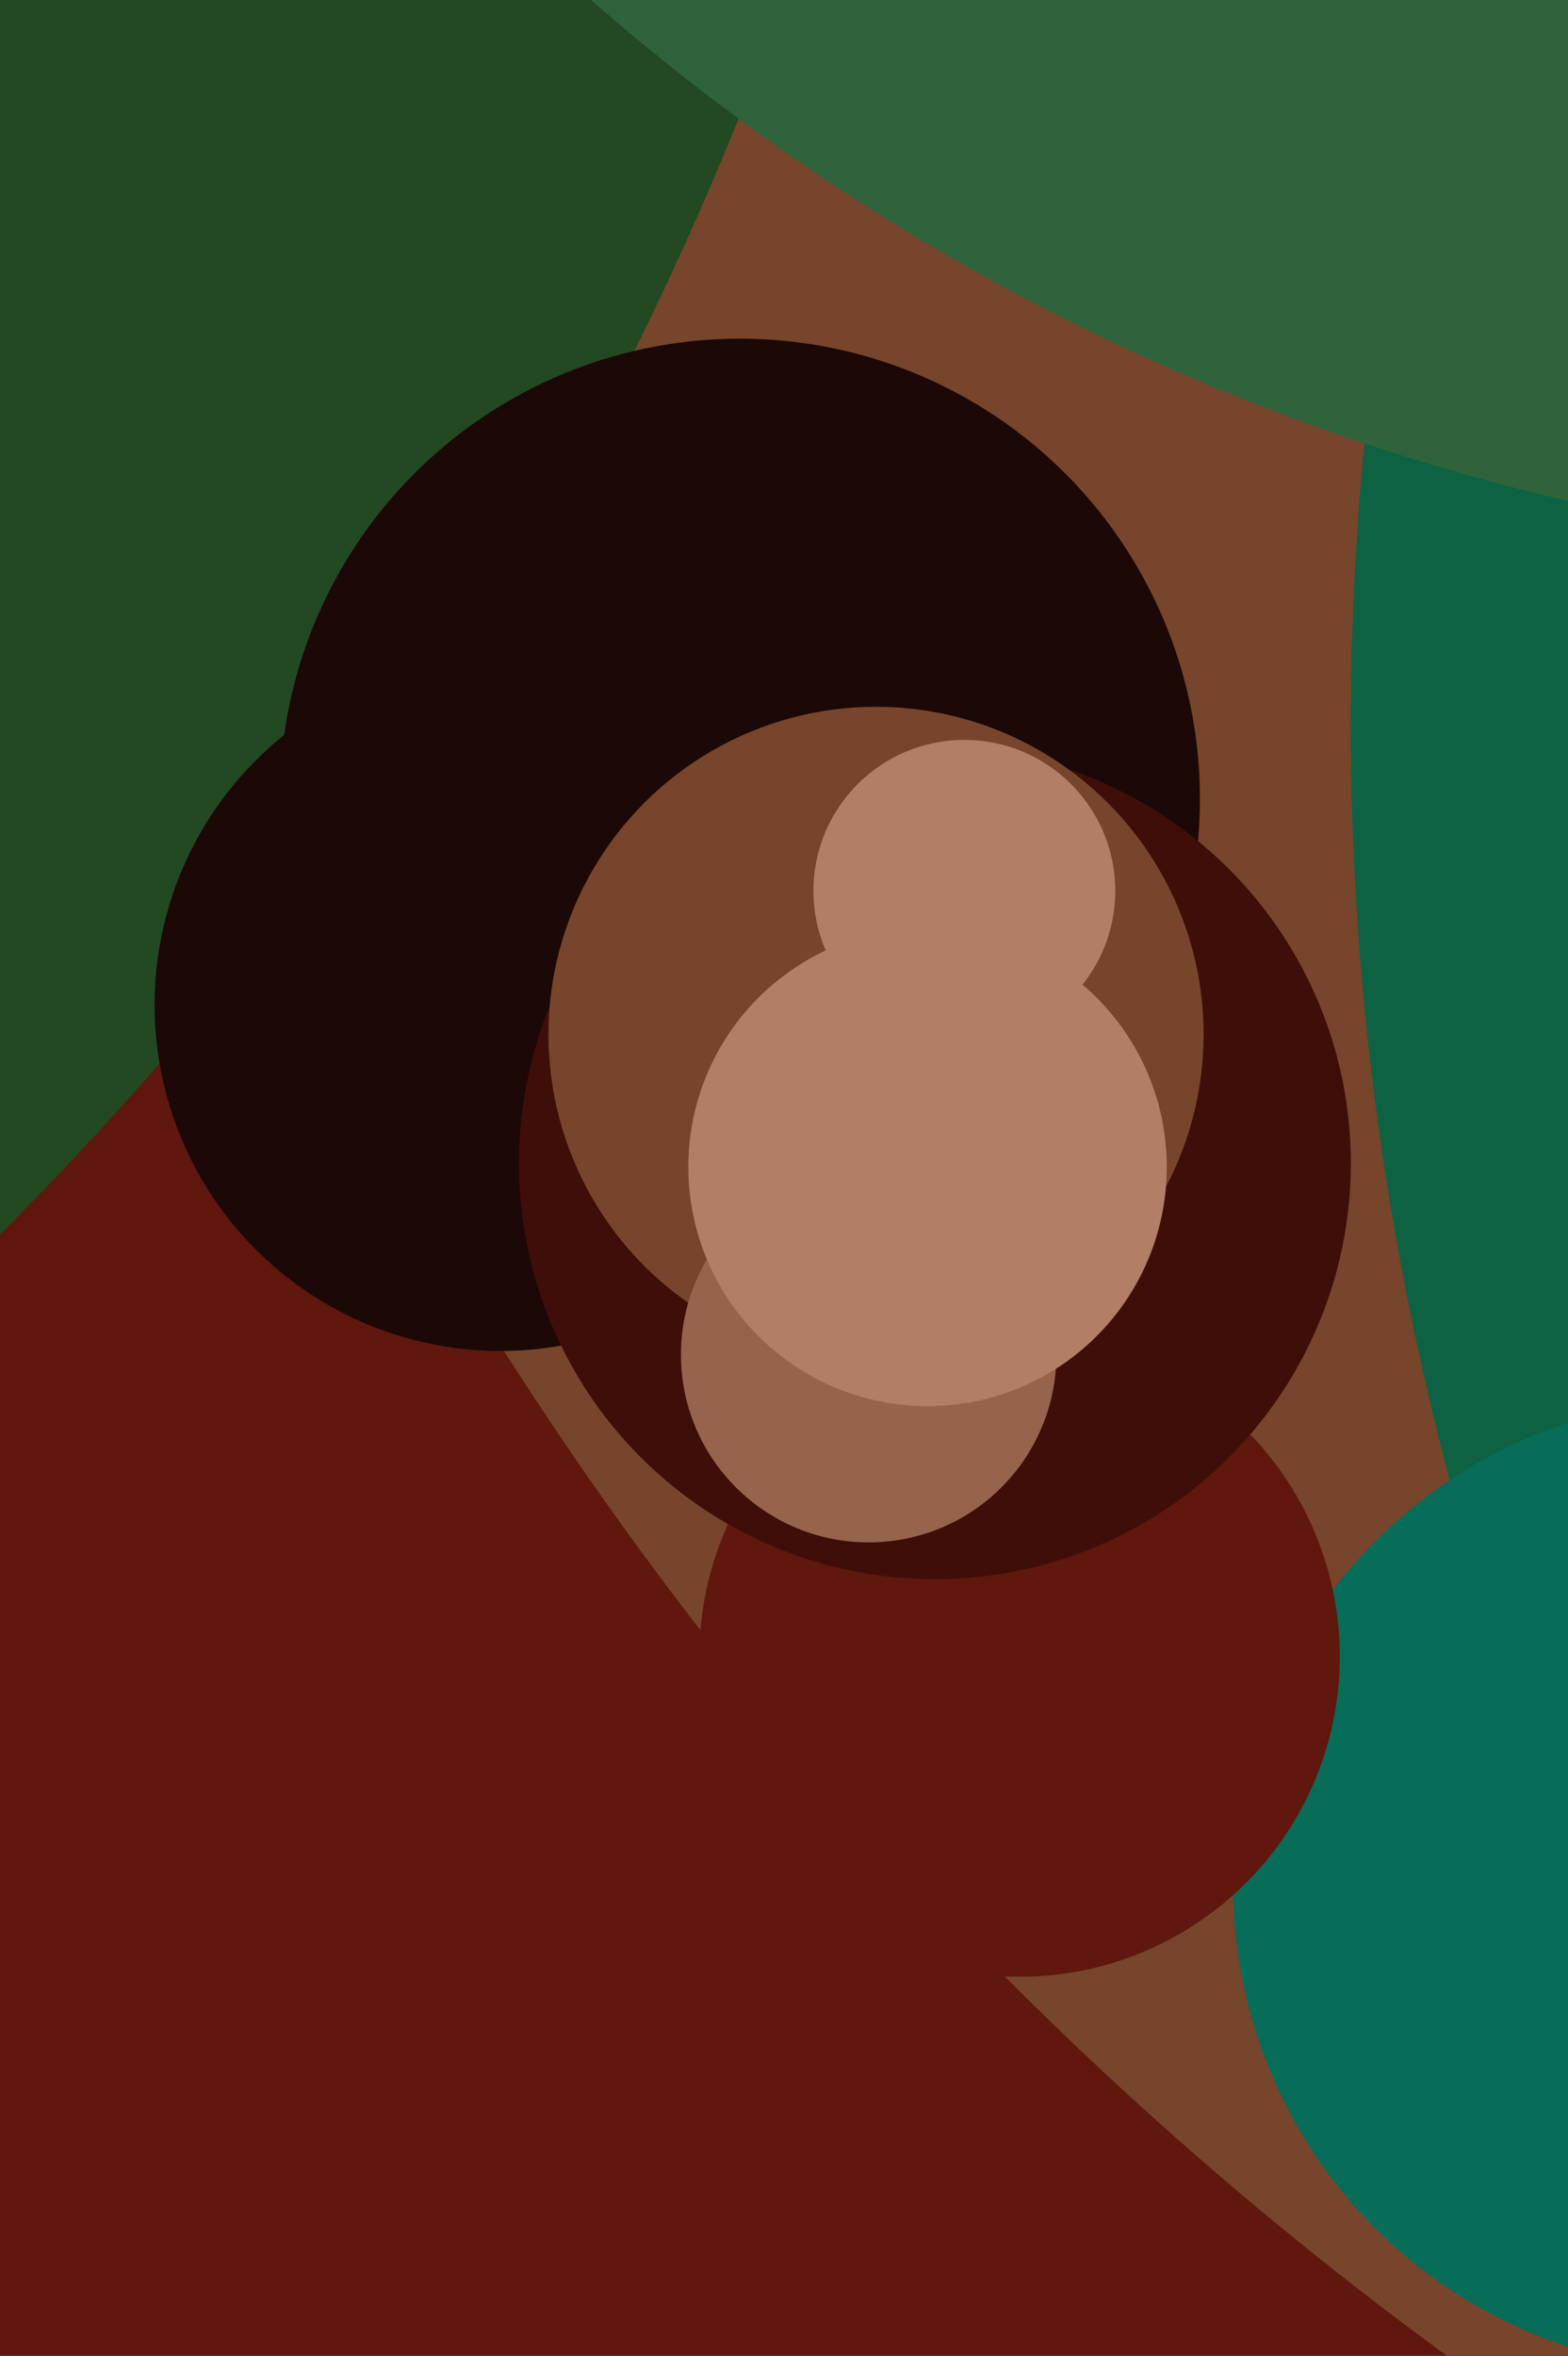 <svg xmlns="http://www.w3.org/2000/svg" width="426px" height="640px">
  <rect width="426" height="640" fill="rgb(95,23,14)"/>
  <circle cx="988" cy="-175" r="1009" fill="rgb(119,69,43)"/>
  <circle cx="-644" cy="-309" r="911" fill="rgb(34,73,34)"/>
  <circle cx="1163" cy="197" r="796" fill="rgb(13,98,67)"/>
  <circle cx="136" cy="273" r="94" fill="rgb(28,8,6)"/>
  <circle cx="201" cy="217" r="125" fill="rgb(28,8,6)"/>
  <circle cx="565" cy="-462" r="614" fill="rgb(46,99,60)"/>
  <circle cx="467" cy="512" r="132" fill="rgb(7,108,88)"/>
  <circle cx="277" cy="450" r="87" fill="rgb(95,23,14)"/>
  <circle cx="254" cy="316" r="113" fill="rgb(64,14,8)"/>
  <circle cx="238" cy="281" r="89" fill="rgb(119,69,43)"/>
  <circle cx="236" cy="368" r="51" fill="rgb(150,99,77)"/>
  <circle cx="262" cy="242" r="41" fill="rgb(178,126,101)"/>
  <circle cx="252" cy="317" r="65" fill="rgb(178,126,101)"/>
</svg>